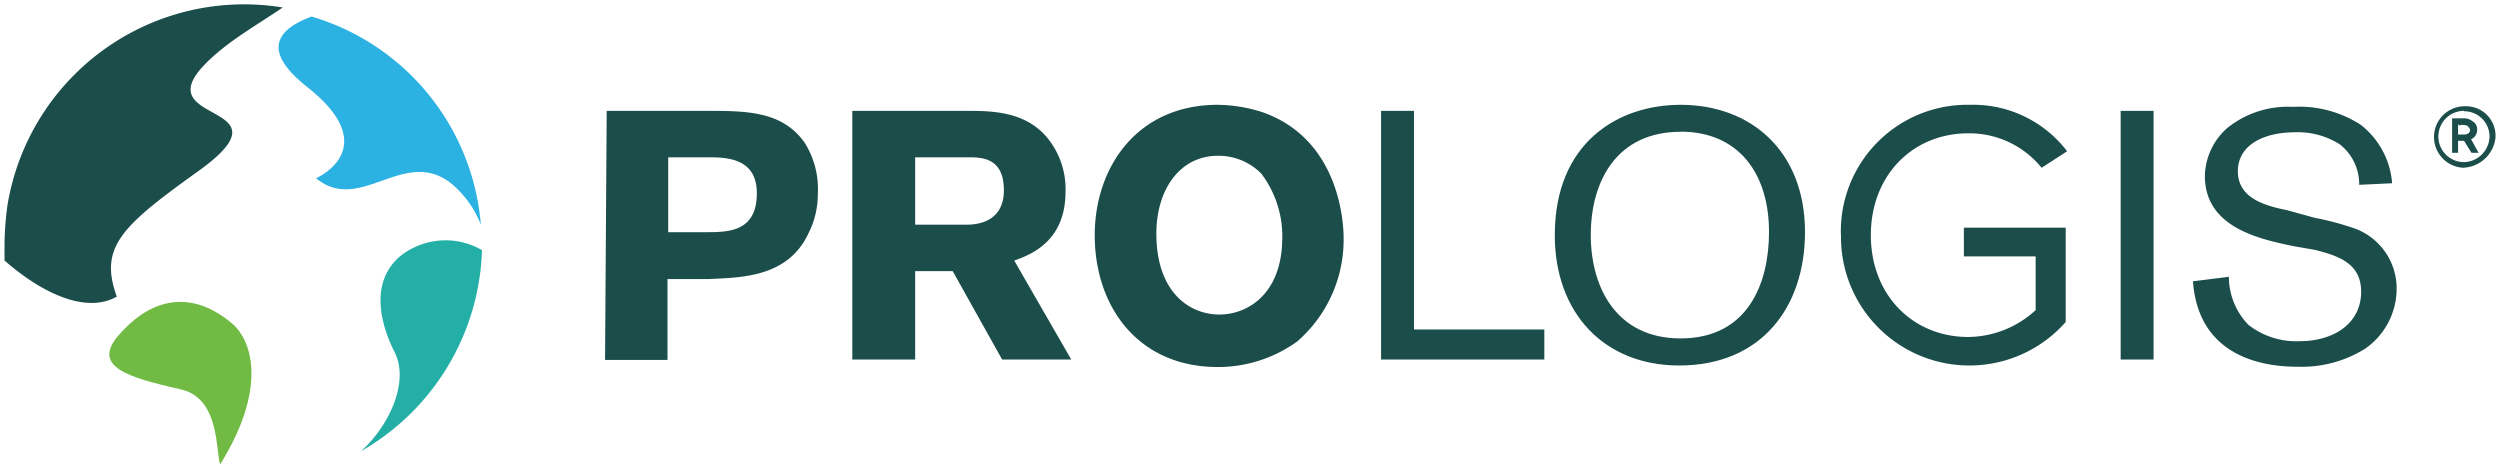 <?xml version="1.0" encoding="UTF-8"?> <svg xmlns="http://www.w3.org/2000/svg" viewBox="0 0 243.78 45.86"><defs><style>.cls-1{fill:none;}.cls-2{fill:#23afa6;}.cls-3{fill:#71bb45;}.cls-4{fill:#2cb2e2;}.cls-5{fill:#1b4d4a;}</style></defs><title>Fichier 5ico-korem-</title><g id="Calque_2" data-name="Calque 2"><g id="Calque_1-2" data-name="Calque 1"><rect class="cls-1" width="243.78" height="45.86"></rect><path class="cls-2" d="M39,25c-3.07,2.63-1.75,6.86-.59,9.2C40,37.1,38,41.48,35.2,44A23.43,23.43,0,0,0,47,24.39,7.09,7.09,0,0,0,39,25Z"></path><path class="cls-3" d="M22.64,31.55c-4.53-3.8-8.47-1.9-11.1,1.17s1,4.09,6.13,5.26c3.8.87,3.36,6.13,3.8,7.3C26,38,24.68,33.3,22.64,31.55Z"></path><path class="cls-4" d="M29.94,8.47c7.6,6,.88,8.91.88,8.91C35.2,21,39.58,14,44.26,18.11a9.92,9.92,0,0,1,2.63,3.8A23.14,23.14,0,0,0,30.38,1.61C26.88,2.92,25.56,5,29.94,8.47Z"></path><path class="cls-5" d="M11.39,28.92c-1.75-4.82.44-6.86,8-12.27,9.49-6.86-5.41-4.38.73-10.52,2.19-2.19,5.11-3.79,7.45-5.4A23.38,23.38,0,0,0,.73,20a30.08,30.08,0,0,0-.29,3.8v1.6C3.94,28.48,8.33,30.67,11.39,28.92Z"></path><path class="cls-5" d="M59.16,10.81H68.8c3.94,0,7.44,0,9.64,3.07a8.47,8.47,0,0,1,1.31,5,8.45,8.45,0,0,1-.88,3.8c-2,4.38-6.57,4.38-9.78,4.53h-4v7.89H59Zm6,4.53v7.3H68.8c2.19,0,5,0,5-3.8,0-3.5-3.07-3.5-4.82-3.5Z"></path><path class="cls-5" d="M83.11,10.81h11c2.49,0,5.7,0,7.89,2.48a7.87,7.87,0,0,1,1.9,5.41c0,4.82-3.36,6.13-5,6.71l5.56,9.65H97.72L92.9,26.44H89.24v8.62H83.11Zm6.13,4.53v6.57h5c.88,0,3.65-.15,3.65-3.36s-2.19-3.21-3.5-3.21Z"></path><path class="cls-5" d="M118.75,35.79c-7.74,0-12-5.85-12-12.86,0-6.57,4.09-12.71,12-12.71a14.73,14.73,0,0,1,4.38.73c7.45,2.63,7.89,10.67,7.89,12.27a13.14,13.14,0,0,1-4.53,10.08A13.2,13.2,0,0,1,118.75,35.79ZM123,16.94a5.85,5.85,0,0,0-4.24-1.75c-3.65,0-6,3.21-6,7.6,0,5.69,3.21,7.88,6.14,7.88,2.77,0,6-2,6.13-7.15A10.14,10.14,0,0,0,123,16.94Z"></path><path class="cls-5" d="M163.74,35.64c-7.31,0-12.13-5.11-12.13-12.71,0-9,6.14-12.71,12.27-12.71,6.87,0,12.13,4.53,12.13,12.42C176,29.94,171.77,35.64,163.74,35.64Zm.14-22.79c-6.13,0-8.76,4.68-8.76,10.08C155.12,28,157.6,33,163.88,33c6.58,0,8.62-5.4,8.62-10.37,0-5.84-3.07-9.79-8.62-9.79Z"></path><path class="cls-5" d="M210,10.81V35.06h-3.21V10.81Z"></path><path class="cls-5" d="M223.62,24c-3.5-.73-8.62-1.89-8.62-6.86a6.42,6.42,0,0,1,2.2-4.67,9.45,9.45,0,0,1,6.42-2.05,11,11,0,0,1,6.58,1.75,8,8,0,0,1,3.06,5.7l-3.21.15a4.93,4.93,0,0,0-1.9-3.95,7.63,7.63,0,0,0-4.38-1.17c-2.92,0-5.55,1.17-5.55,3.8s2.63,3.36,4.82,3.8l2.63.73a28.51,28.51,0,0,1,3.8,1,6.22,6.22,0,0,1,4.23,6A7.12,7.12,0,0,1,230.63,34a11.63,11.63,0,0,1-6.57,1.76c-2.19,0-9.64-.3-10.22-8.33l3.5-.44a6.77,6.77,0,0,0,1.9,4.68,7.57,7.57,0,0,0,5,1.6c3.36,0,6-1.75,6-4.82,0-2.77-2.2-3.5-4.53-4.09Z"></path><path class="cls-5" d="M179.51,22.93a12.33,12.33,0,0,1,12.56-12.71,11.53,11.53,0,0,1,9.5,4.53l-2.49,1.61A9.06,9.06,0,0,0,191.93,13c-5.41,0-9.5,4.09-9.5,9.93s4.09,9.93,9.5,9.93a9.82,9.82,0,0,0,6.57-2.62V25h-7V22.2h9.93v9.2a12.52,12.52,0,0,1-21.91-8.47Z"></path><path class="cls-5" d="M137.88,32.13h12.71v2.93H134.67V10.81h3.21Z"></path><path class="cls-5" d="M240.27,16.36a3,3,0,0,1,.15-6,2.88,2.88,0,0,1,2.92,3.07,3.29,3.29,0,0,1-3.07,2.92Zm0-5.55a2.48,2.48,0,0,0,0,5,2.56,2.56,0,0,0,2.49-2.48h0a2.47,2.47,0,0,0-2.49-2.48Z"></path><path class="cls-5" d="M239.11,11.54h1a1.39,1.39,0,0,1,1,.29.9.9,0,0,1,.44.88,1,1,0,0,1-.59.87l.73,1.32H241l-.73-1.17h-.58V14.9h-.58Zm.58.58v1h.58c.3,0,.59-.15.59-.44h0c0-.15-.15-.29-.29-.44-.15,0-.44-.15-.73,0Z"></path></g></g></svg> 